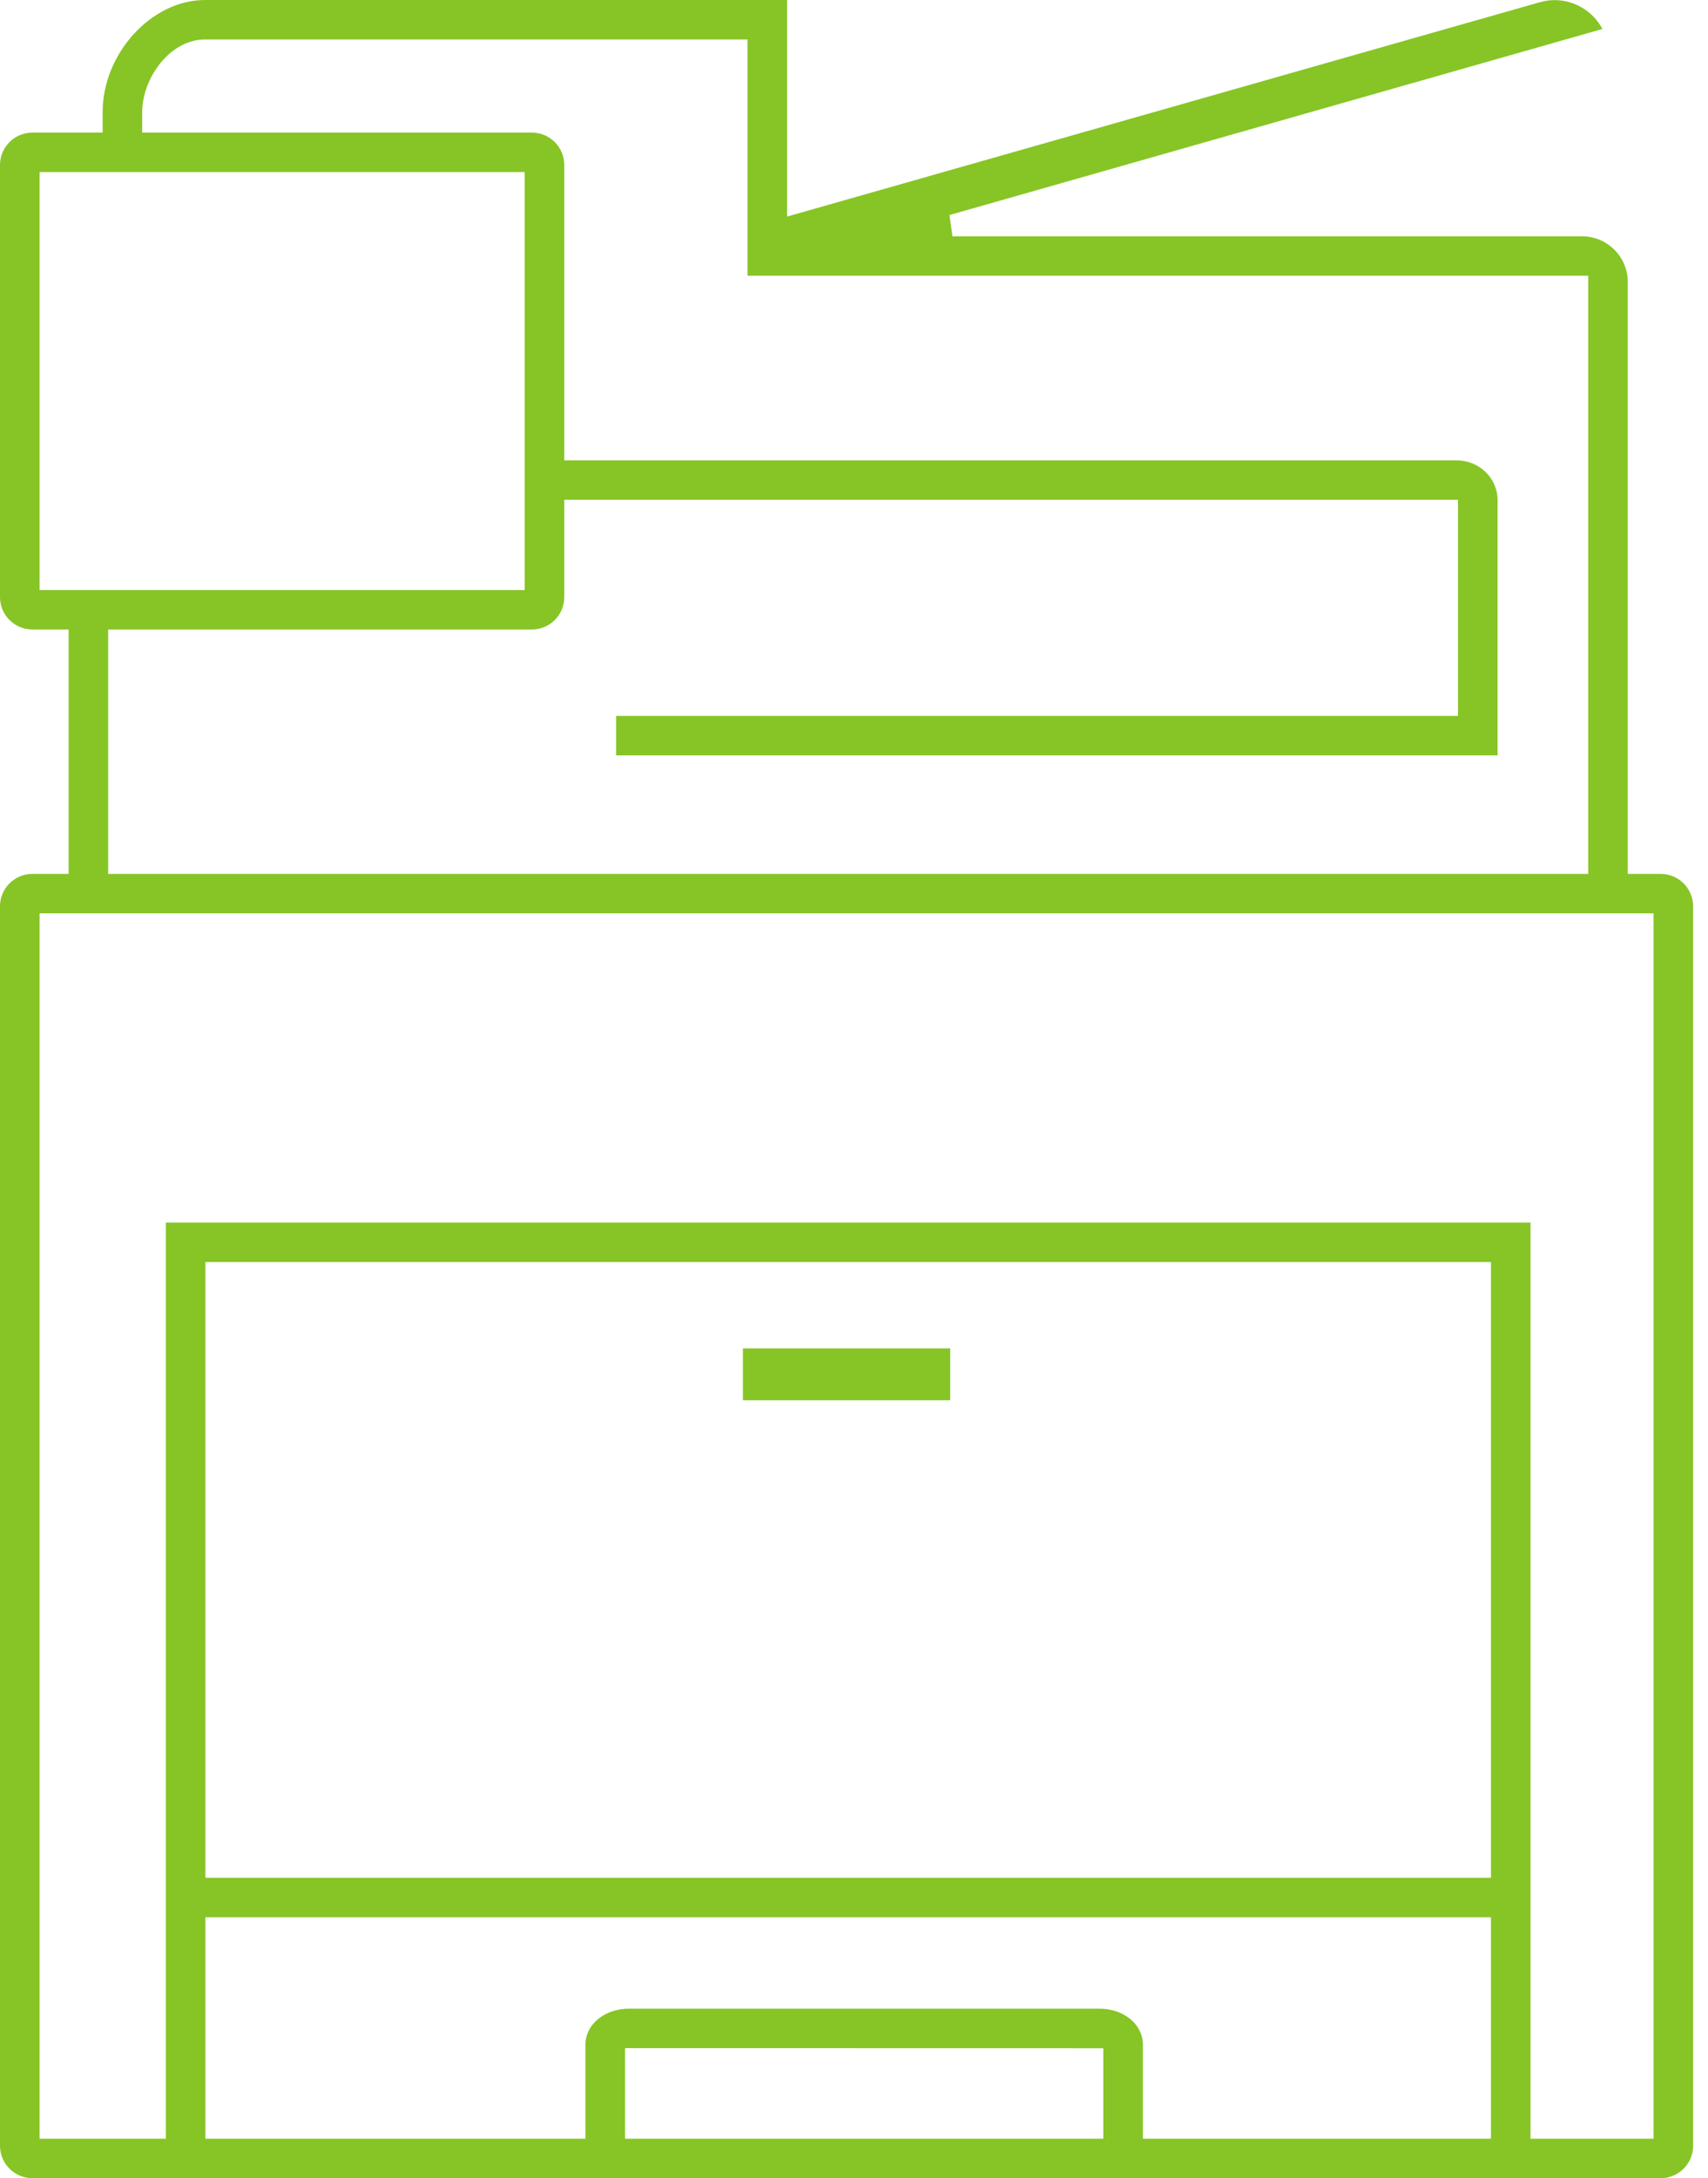 <?xml version="1.0" encoding="UTF-8"?>
<svg width="102px" height="130px" viewBox="0 0 102 130" version="1.1" xmlns="http://www.w3.org/2000/svg" xmlns:xlink="http://www.w3.org/1999/xlink">
    <title>Group 4</title>
    <g id="Page-1" stroke="none" stroke-width="1" fill="none" fill-rule="evenodd">
        <g id="Group-4" fill="#86C525">
            <polygon id="Fill-1" points="56.746 83.571 56.119 83.571 44.992 83.571 44.365 83.571 44.365 83.167 44.365 80.881 44.365 80.476 44.992 80.476 56.119 80.476 56.746 80.476 56.746 80.881 56.746 83.167"></polygon>
            <path d="M2.363,35.217 L31.335,35.217 L31.335,10.269 L2.363,10.269 L2.363,35.217 Z M6.461,52.156 L94.846,52.156 L94.846,16.456 L44.642,16.456 L44.642,2.355 L12.245,2.355 C10.131,2.355 8.491,4.689 8.491,6.696 L8.491,7.914 L31.766,7.914 C32.831,7.914 33.697,8.78 33.697,9.845 L33.697,27.474 L86.983,27.474 C88.334,27.474 89.433,28.536 89.433,29.841 L89.433,45.084 L36.793,45.084 L36.793,42.729 L87.07,42.729 L87.07,29.827 L33.697,29.827 L33.697,35.64 C33.697,36.705 32.831,37.571 31.766,37.571 L6.461,37.571 L6.461,52.156 Z M12.267,112.073 L89.039,112.073 L89.039,75.322 L12.267,75.322 L12.267,112.073 Z M37.326,127.645 L65.889,127.645 L65.889,122.244 L37.326,122.238 L37.326,127.645 Z M65.656,119.883 C67.112,119.883 68.252,120.822 68.252,122.021 L68.252,127.645 L89.039,127.645 L89.039,114.427 L12.267,114.427 L12.267,127.645 L34.964,127.645 L34.964,122.021 C34.964,120.822 36.107,119.883 37.565,119.883 L65.656,119.883 Z M91.402,127.645 L98.748,127.645 L98.748,54.51 L2.363,54.51 L2.363,127.645 L9.904,127.645 L9.904,72.967 L91.402,72.967 L91.402,127.645 Z M1.937,130 C0.869,130 0,129.133 0,128.068 L0,54.087 C0,53.022 0.869,52.156 1.937,52.156 L4.098,52.156 L4.098,37.571 L1.937,37.571 C0.869,37.571 0,36.705 0,35.64 L0,9.845 C0,8.78 0.869,7.914 1.937,7.914 L6.129,7.914 L6.129,6.696 C6.129,3.192 9.044,0 12.245,0 L47.004,0 L47.004,12.926 L91.954,0.133 C92.247,0.049 92.546,0.007 92.846,0.007 C94.053,0.007 95.147,0.691 95.693,1.73 L56.701,12.834 L56.88,14.102 L94.472,14.102 C95.981,14.102 97.209,15.325 97.209,16.829 L97.209,52.156 L99.173,52.156 C100.242,52.156 101.111,53.022 101.111,54.087 L101.111,128.068 C101.111,129.133 100.242,130 99.173,130 L1.937,130 Z" id="Fill-2"></path>
        </g>
    </g>
</svg>